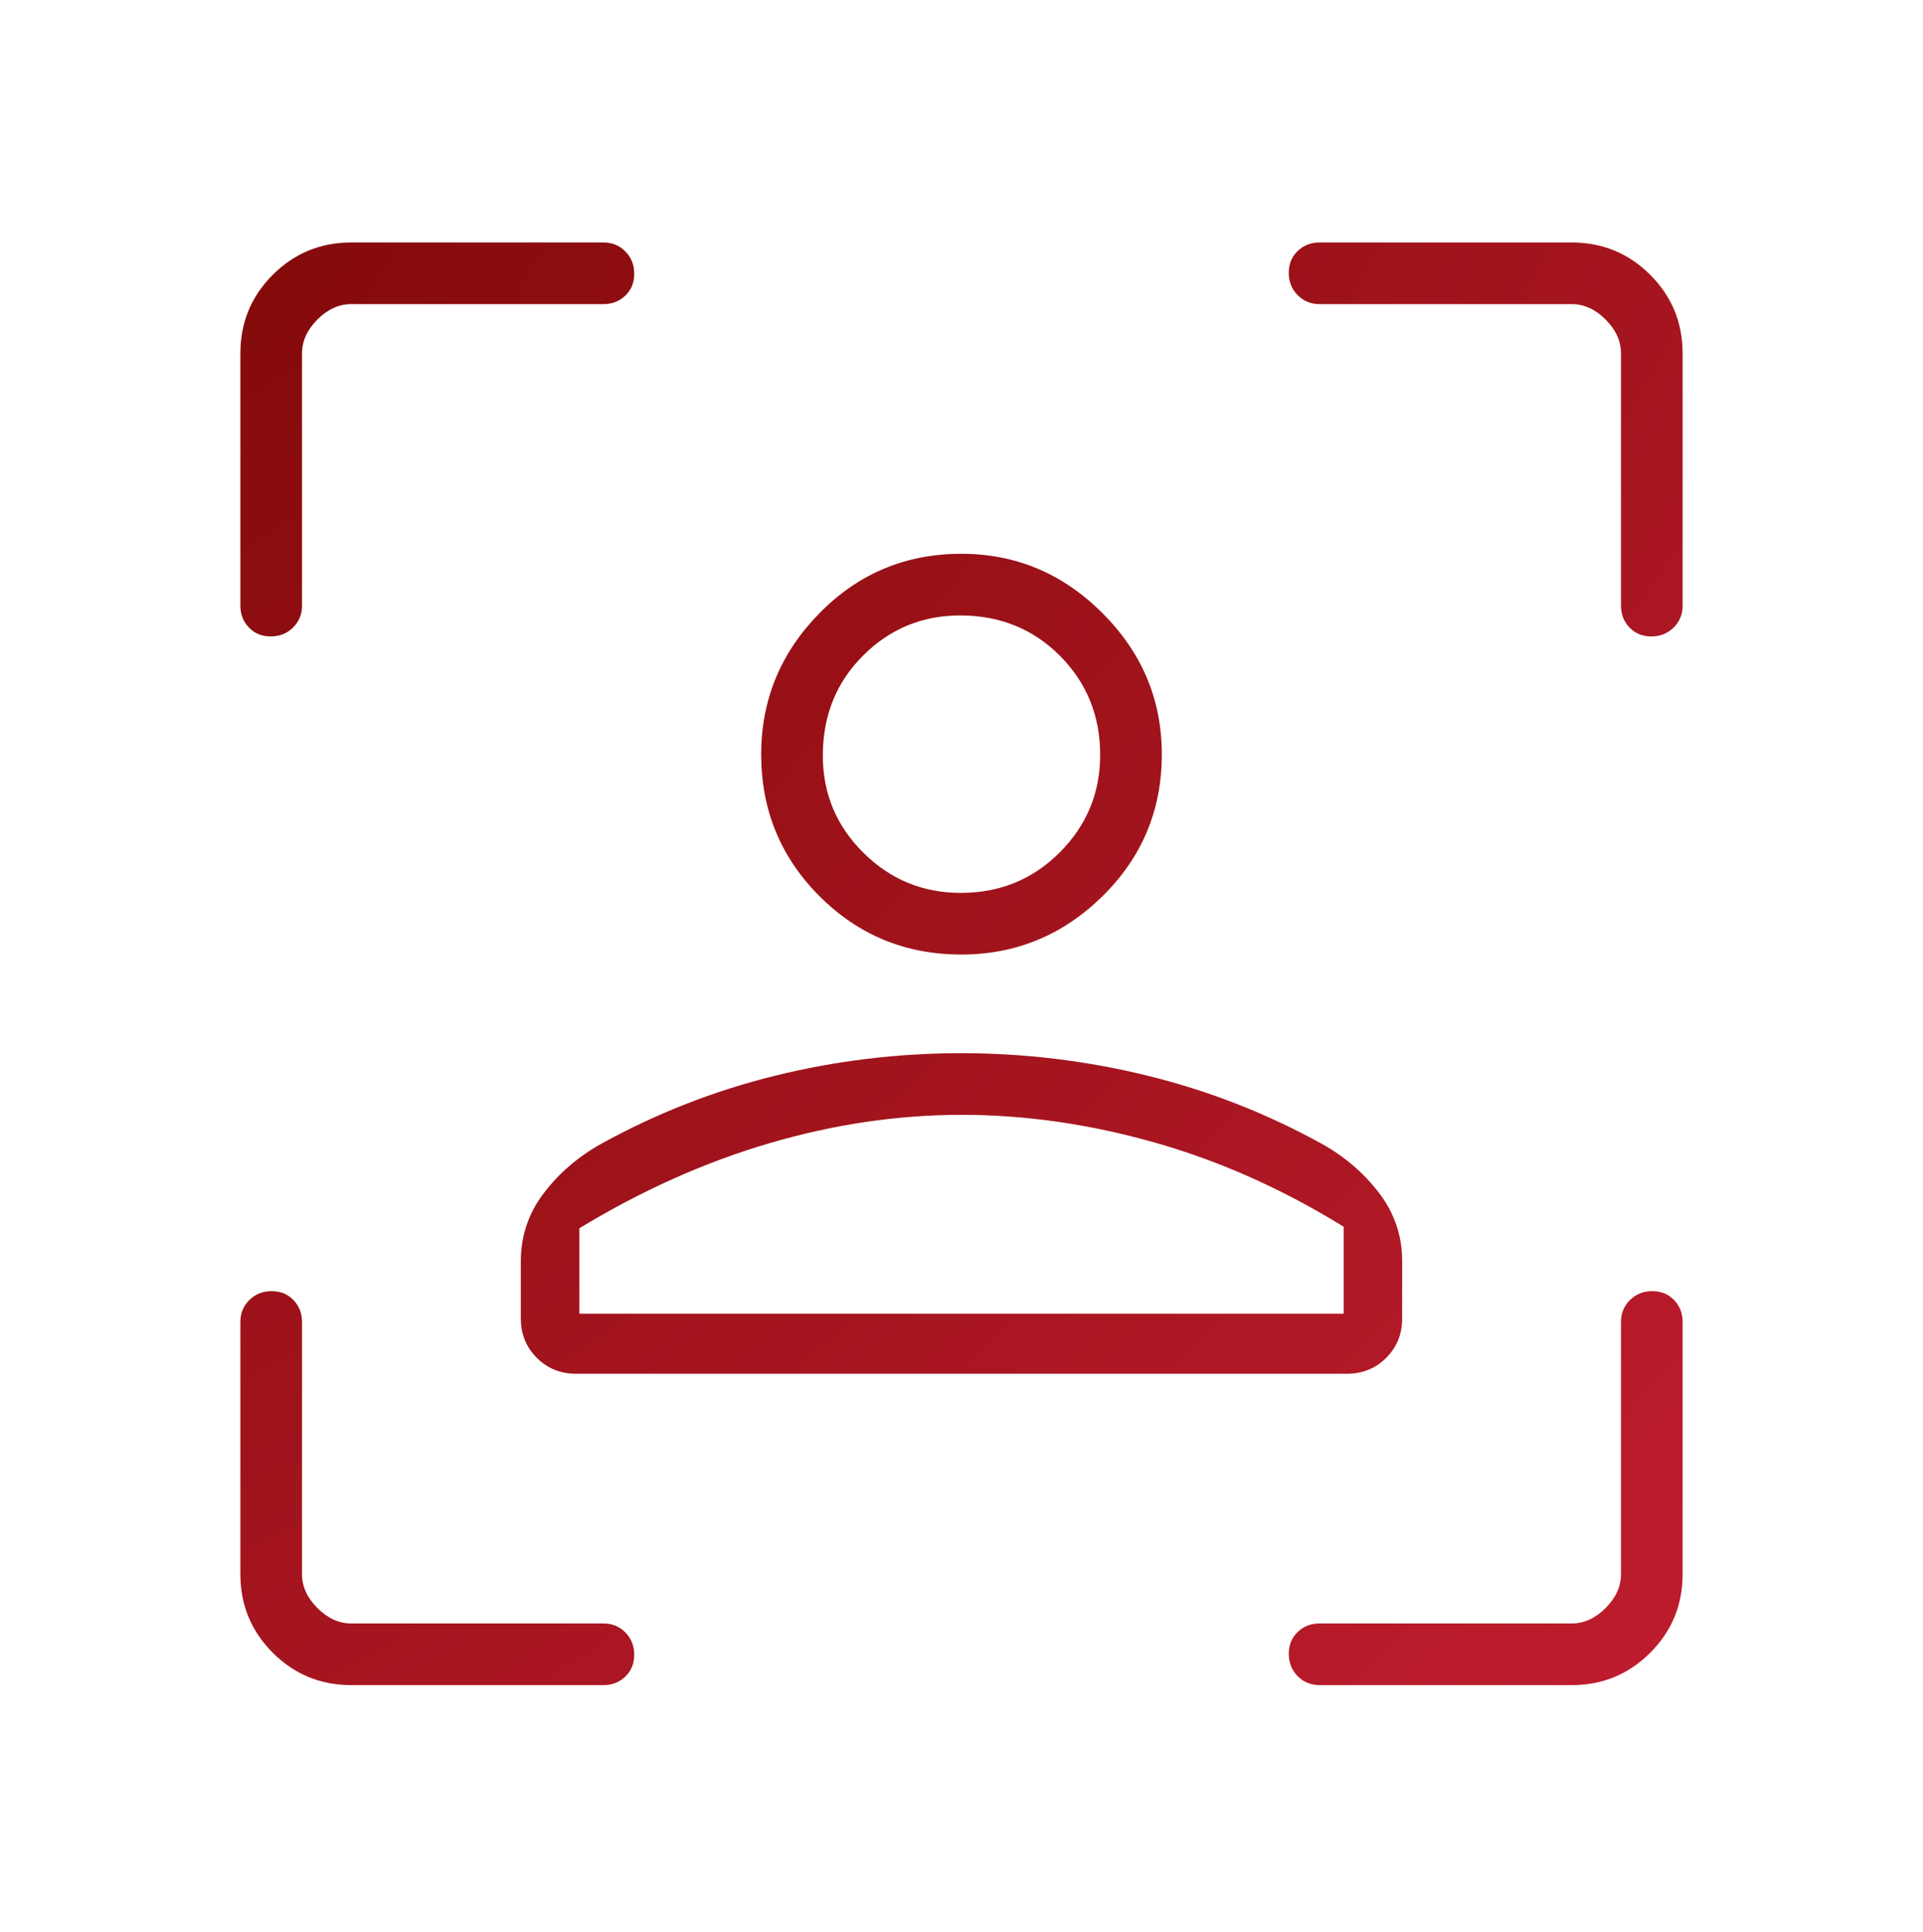<svg width="225" height="226" viewBox="0 0 225 226" fill="none" xmlns="http://www.w3.org/2000/svg">
<mask id="mask0_20615_2561" style="mask-type:alpha" maskUnits="userSpaceOnUse" x="0" y="0" width="225" height="226">
<rect y="0.236" width="225" height="225" fill="#D9D9D9"/>
</mask>
<g mask="url(#mask0_20615_2561)">
<path d="M112.479 111.654C105.966 111.654 100.436 109.379 95.888 104.831C91.338 100.281 89.062 94.75 89.062 88.239C89.062 81.855 91.338 76.349 95.888 71.721C100.436 67.093 105.966 64.778 112.479 64.778C118.863 64.778 124.369 67.093 128.995 71.721C133.623 76.349 135.938 81.855 135.938 88.239C135.938 94.75 133.623 100.281 128.995 104.831C124.369 109.379 118.863 111.654 112.479 111.654ZM112.418 104.444C116.98 104.444 120.839 102.865 123.994 99.707C127.148 96.55 128.726 92.747 128.726 88.3C128.726 83.738 127.16 79.879 124.029 76.725C120.896 73.568 116.995 71.99 112.327 71.99C107.898 71.99 104.116 73.557 100.98 76.689C97.843 79.821 96.274 83.721 96.274 88.389C96.274 92.818 97.853 96.6 101.011 99.738C104.167 102.875 107.97 104.444 112.418 104.444ZM60.938 154.202V147.534C60.938 144.587 61.827 141.94 63.605 139.593C65.381 137.248 67.617 135.321 70.312 133.811C76.755 130.254 83.539 127.594 90.666 125.833C97.792 124.074 105.058 123.194 112.463 123.194C119.867 123.194 127.145 124.074 134.297 125.833C141.448 127.594 148.245 130.254 154.688 133.811C157.383 135.321 159.619 137.248 161.395 139.593C163.173 141.94 164.062 144.587 164.062 147.534V154.202C164.062 156.041 163.441 157.582 162.197 158.826C160.953 160.071 159.412 160.694 157.573 160.694H67.427C65.588 160.694 64.047 160.071 62.803 158.826C61.559 157.582 60.938 156.041 60.938 154.202ZM112.5 130.404C105.07 130.404 97.582 131.51 90.035 133.722C82.488 135.933 75.073 139.25 67.788 143.674V153.663H157.212V143.493C150.048 139.07 142.662 135.782 135.054 133.631C127.448 131.479 119.93 130.404 112.5 130.404ZM41.105 197.111C37.503 197.111 34.439 195.849 31.913 193.324C29.387 190.797 28.125 187.733 28.125 184.132V154.636C28.125 153.614 28.475 152.757 29.175 152.067C29.877 151.375 30.745 151.029 31.781 151.029C32.817 151.029 33.669 151.375 34.336 152.067C35.003 152.757 35.337 153.614 35.337 154.636V184.132C35.337 185.574 35.938 186.896 37.139 188.097C38.341 189.299 39.663 189.9 41.105 189.9H70.601C71.623 189.9 72.479 190.25 73.169 190.952C73.862 191.652 74.208 192.52 74.208 193.556C74.208 194.592 73.862 195.443 73.169 196.111C72.479 196.778 71.623 197.111 70.601 197.111H41.105ZM28.125 70.837V41.341C28.125 37.739 29.387 34.675 31.913 32.149C34.439 29.624 37.503 28.361 41.105 28.361H70.601C71.623 28.361 72.479 28.711 73.169 29.411C73.862 30.113 74.208 30.982 74.208 32.018C74.208 33.053 73.862 33.905 73.169 34.572C72.479 35.239 71.623 35.573 70.601 35.573H41.105C39.663 35.573 38.341 36.174 37.139 37.375C35.938 38.577 35.337 39.899 35.337 41.341V70.837C35.337 71.859 34.986 72.715 34.284 73.406C33.584 74.098 32.716 74.444 31.68 74.444C30.645 74.444 29.793 74.098 29.126 73.406C28.459 72.715 28.125 71.859 28.125 70.837ZM183.895 197.111H154.399C153.377 197.111 152.521 196.761 151.83 196.061C151.138 195.36 150.792 194.491 150.792 193.455C150.792 192.419 151.138 191.568 151.83 190.9C152.521 190.233 153.377 189.9 154.399 189.9H183.895C185.337 189.9 186.659 189.299 187.861 188.097C189.062 186.896 189.663 185.574 189.663 184.132V154.636C189.663 153.614 190.014 152.757 190.716 152.067C191.416 151.375 192.284 151.029 193.32 151.029C194.355 151.029 195.207 151.375 195.874 152.067C196.541 152.757 196.875 153.614 196.875 154.636V184.132C196.875 187.733 195.613 190.797 193.088 193.324C190.561 195.849 187.497 197.111 183.895 197.111ZM189.663 70.837V41.341C189.663 39.899 189.062 38.577 187.861 37.375C186.659 36.174 185.337 35.573 183.895 35.573H154.399C153.377 35.573 152.521 35.222 151.83 34.521C151.138 33.821 150.792 32.953 150.792 31.917C150.792 30.881 151.138 30.029 151.83 29.362C152.521 28.695 153.377 28.361 154.399 28.361H183.895C187.497 28.361 190.561 29.624 193.088 32.149C195.613 34.675 196.875 37.739 196.875 41.341V70.837C196.875 71.859 196.525 72.715 195.825 73.406C195.123 74.098 194.255 74.444 193.219 74.444C192.183 74.444 191.331 74.098 190.664 73.406C189.997 72.715 189.663 71.859 189.663 70.837Z" fill="url(#paint0_radial_20615_2561)"/>
</g>
<defs>
<radialGradient id="paint0_radial_20615_2561" cx="0" cy="0" r="1" gradientUnits="userSpaceOnUse" gradientTransform="translate(28.125 28.361) rotate(45) scale(238.649 425.217)">
<stop stop-color="#830A0A"/>
<stop offset="1" stop-color="#BF1D2E"/>
</radialGradient>
</defs>
</svg>
